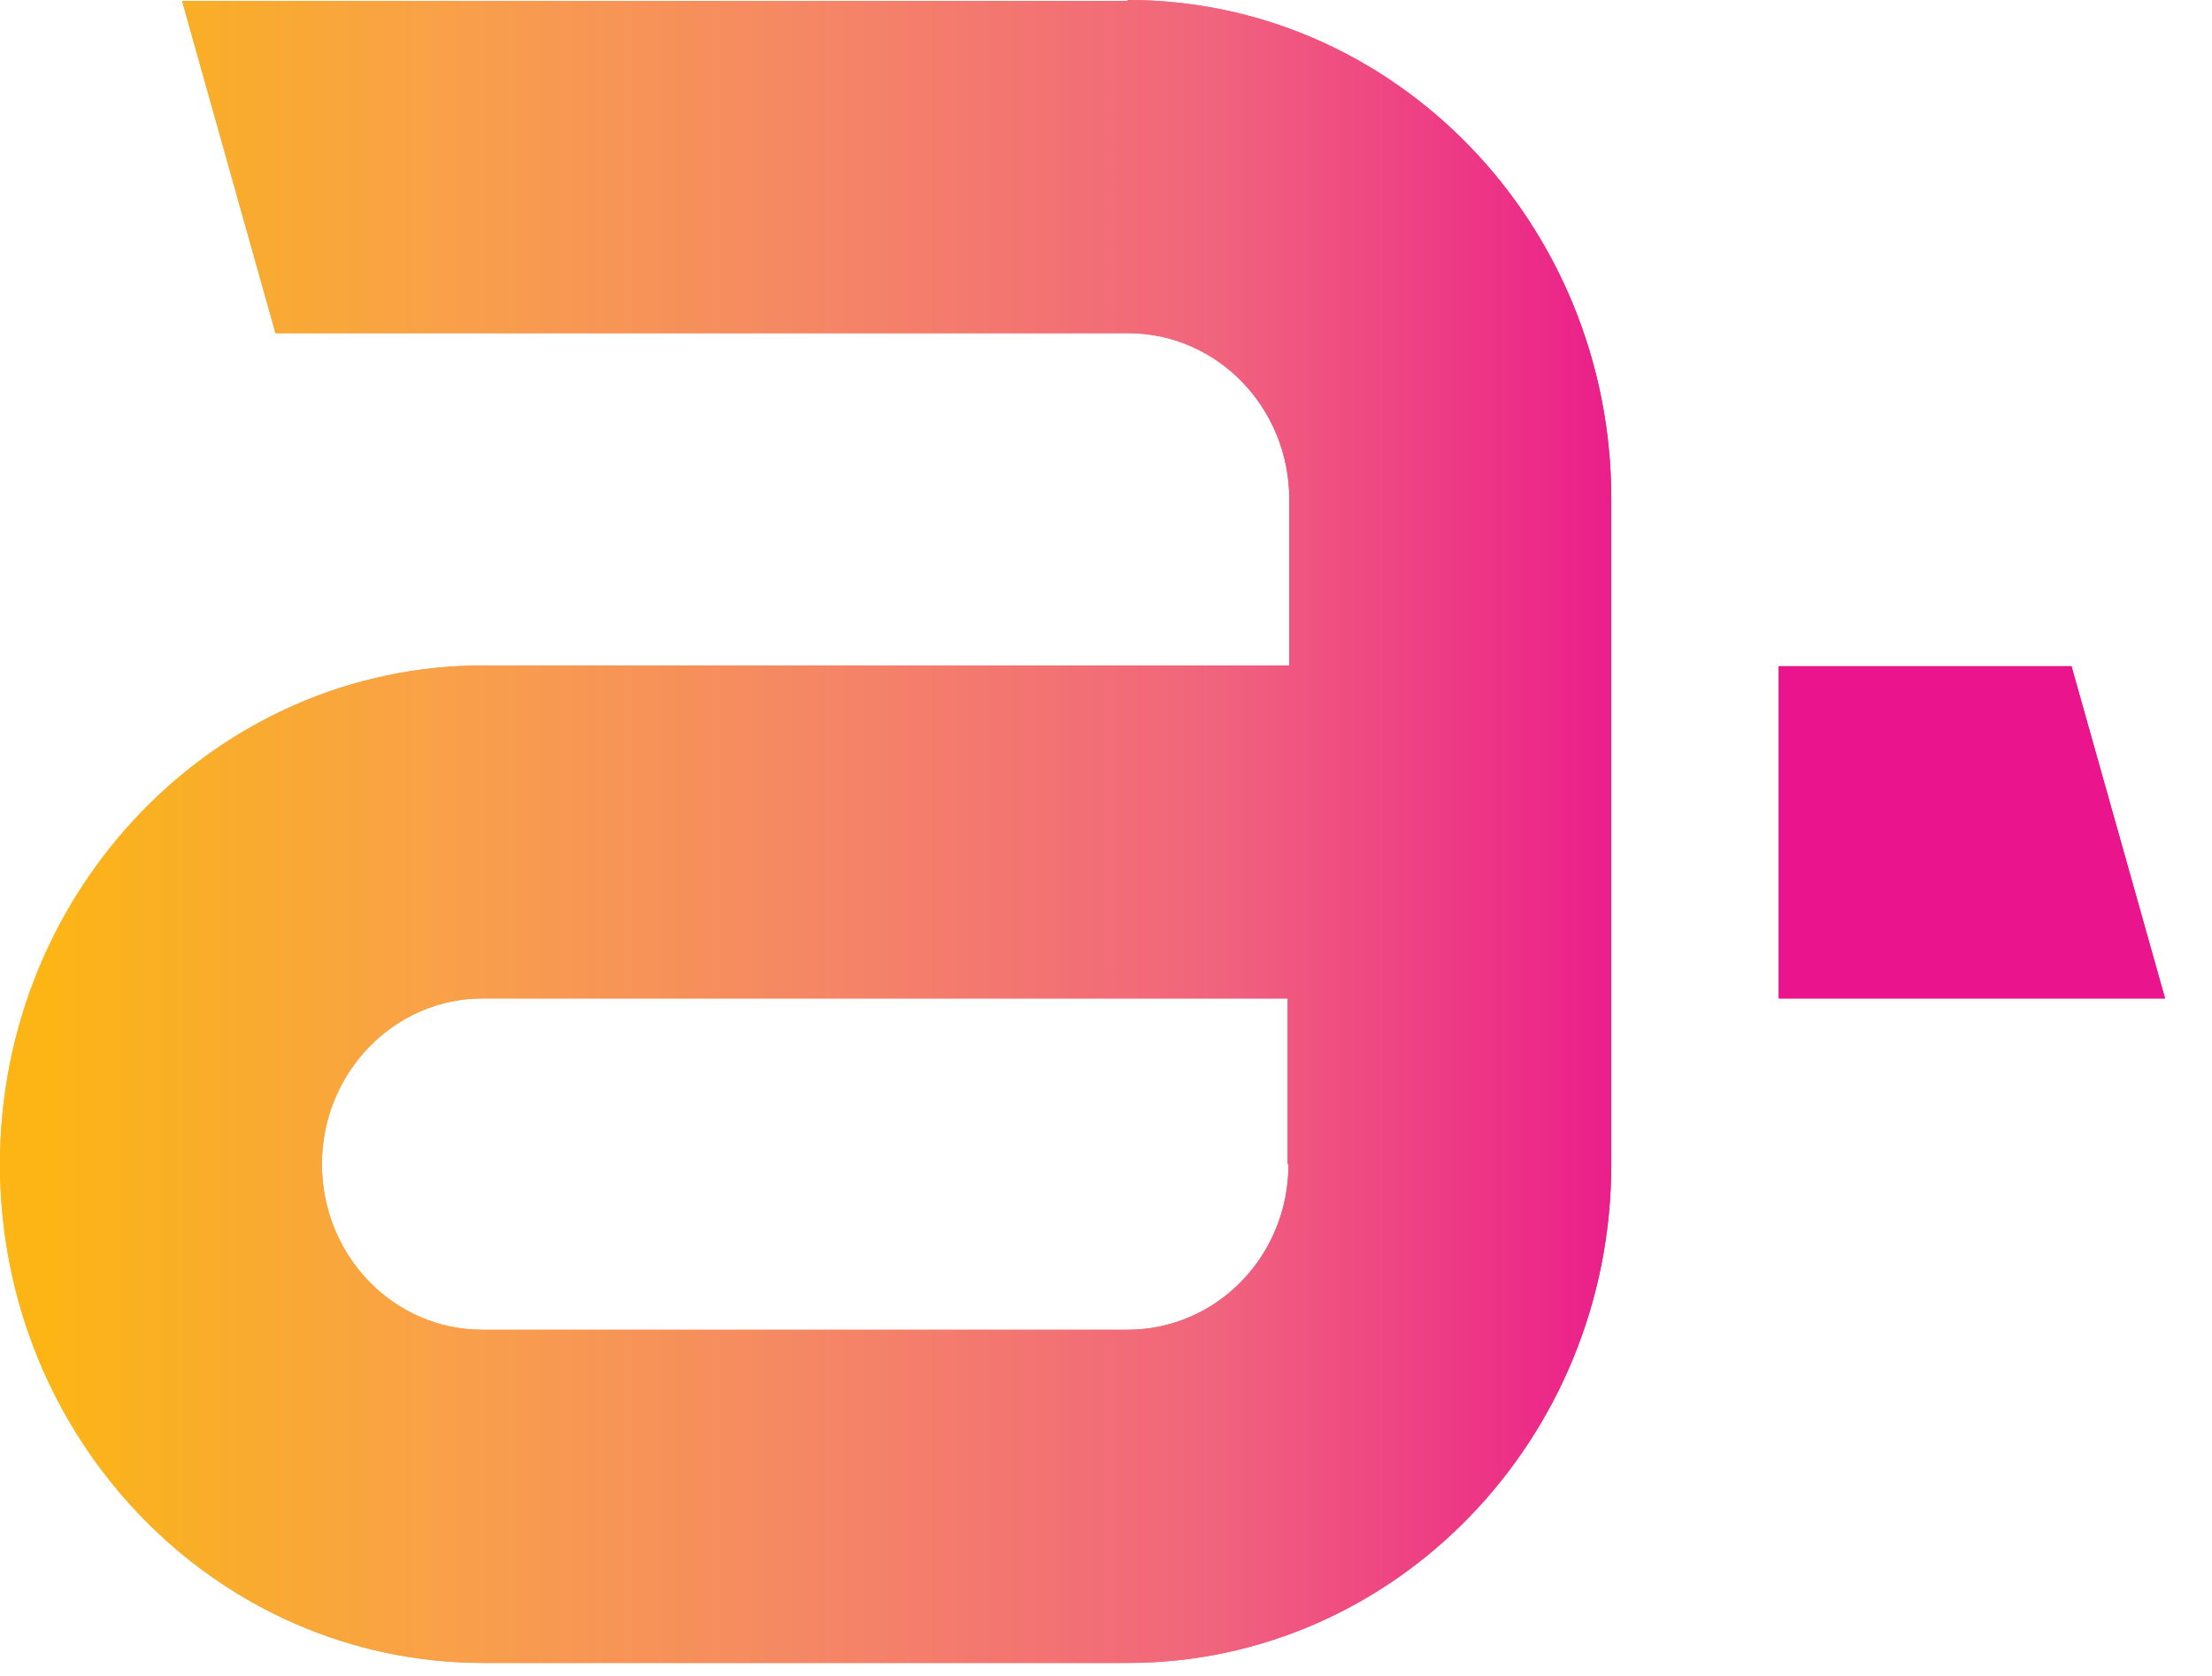 <svg width="33" height="25" viewBox="0 0 33 25" fill="none" xmlns="http://www.w3.org/2000/svg"><path d="M16.816.013h-14.1L4.11 4.97h12.717c1.332 0 2.408 1.11 2.408 2.484v2.472H7.21c-3.97 0-7.21 3.33-7.21 7.44s3.227 7.44 7.21 7.44h9.618c3.97 0 7.21-3.33 7.21-7.44V7.44c0-4.097-3.227-7.44-7.21-7.44l-.012.013zm2.407 17.352c0 1.374-1.075 2.471-2.407 2.471H7.198c-1.332 0-2.395-1.11-2.395-2.471s1.075-2.471 2.395-2.471H19.21v2.471h.012zm11.693-7.427h-4.38v4.956H32.3l-1.396-4.956h.013z" fill="url(#paint0_linear_3_925)"/><path d="M16.816.013h-14.1L4.11 4.97h12.717c1.332 0 2.408 1.11 2.408 2.484v2.472H7.21c-3.97 0-7.21 3.33-7.21 7.44s3.227 7.44 7.21 7.44h9.618c3.97 0 7.21-3.33 7.21-7.44V7.44c0-4.097-3.227-7.44-7.21-7.44l-.012.013zm2.407 17.352c0 1.374-1.075 2.471-2.407 2.471H7.198c-1.332 0-2.395-1.11-2.395-2.471s1.075-2.471 2.395-2.471H19.21v2.471h.012zm11.693-7.427h-4.38v4.956H32.3l-1.396-4.956h.013z" fill="url(#paint1_linear_3_925)"/><defs><linearGradient id="paint0_linear_3_925" x1="0" y1="12.409" x2="32.299" y2="12.409" gradientUnits="userSpaceOnUse"><stop offset=".02" stop-color="#FDB515"/><stop offset=".08" stop-color="#F9AF25"/><stop offset=".2" stop-color="#F9A148"/><stop offset=".37" stop-color="#F58864"/><stop offset=".56" stop-color="#F1647D"/><stop offset=".77" stop-color="#EA158C"/></linearGradient><linearGradient id="paint1_linear_3_925" x1="0" y1="12.409" x2="32.299" y2="12.409" gradientUnits="userSpaceOnUse"><stop offset=".02" stop-color="#FDB515"/><stop offset=".08" stop-color="#F9AF25"/><stop offset=".2" stop-color="#F9A148"/><stop offset=".37" stop-color="#F58864"/><stop offset=".56" stop-color="#F1647D"/><stop offset=".77" stop-color="#EA158C"/></linearGradient></defs></svg>